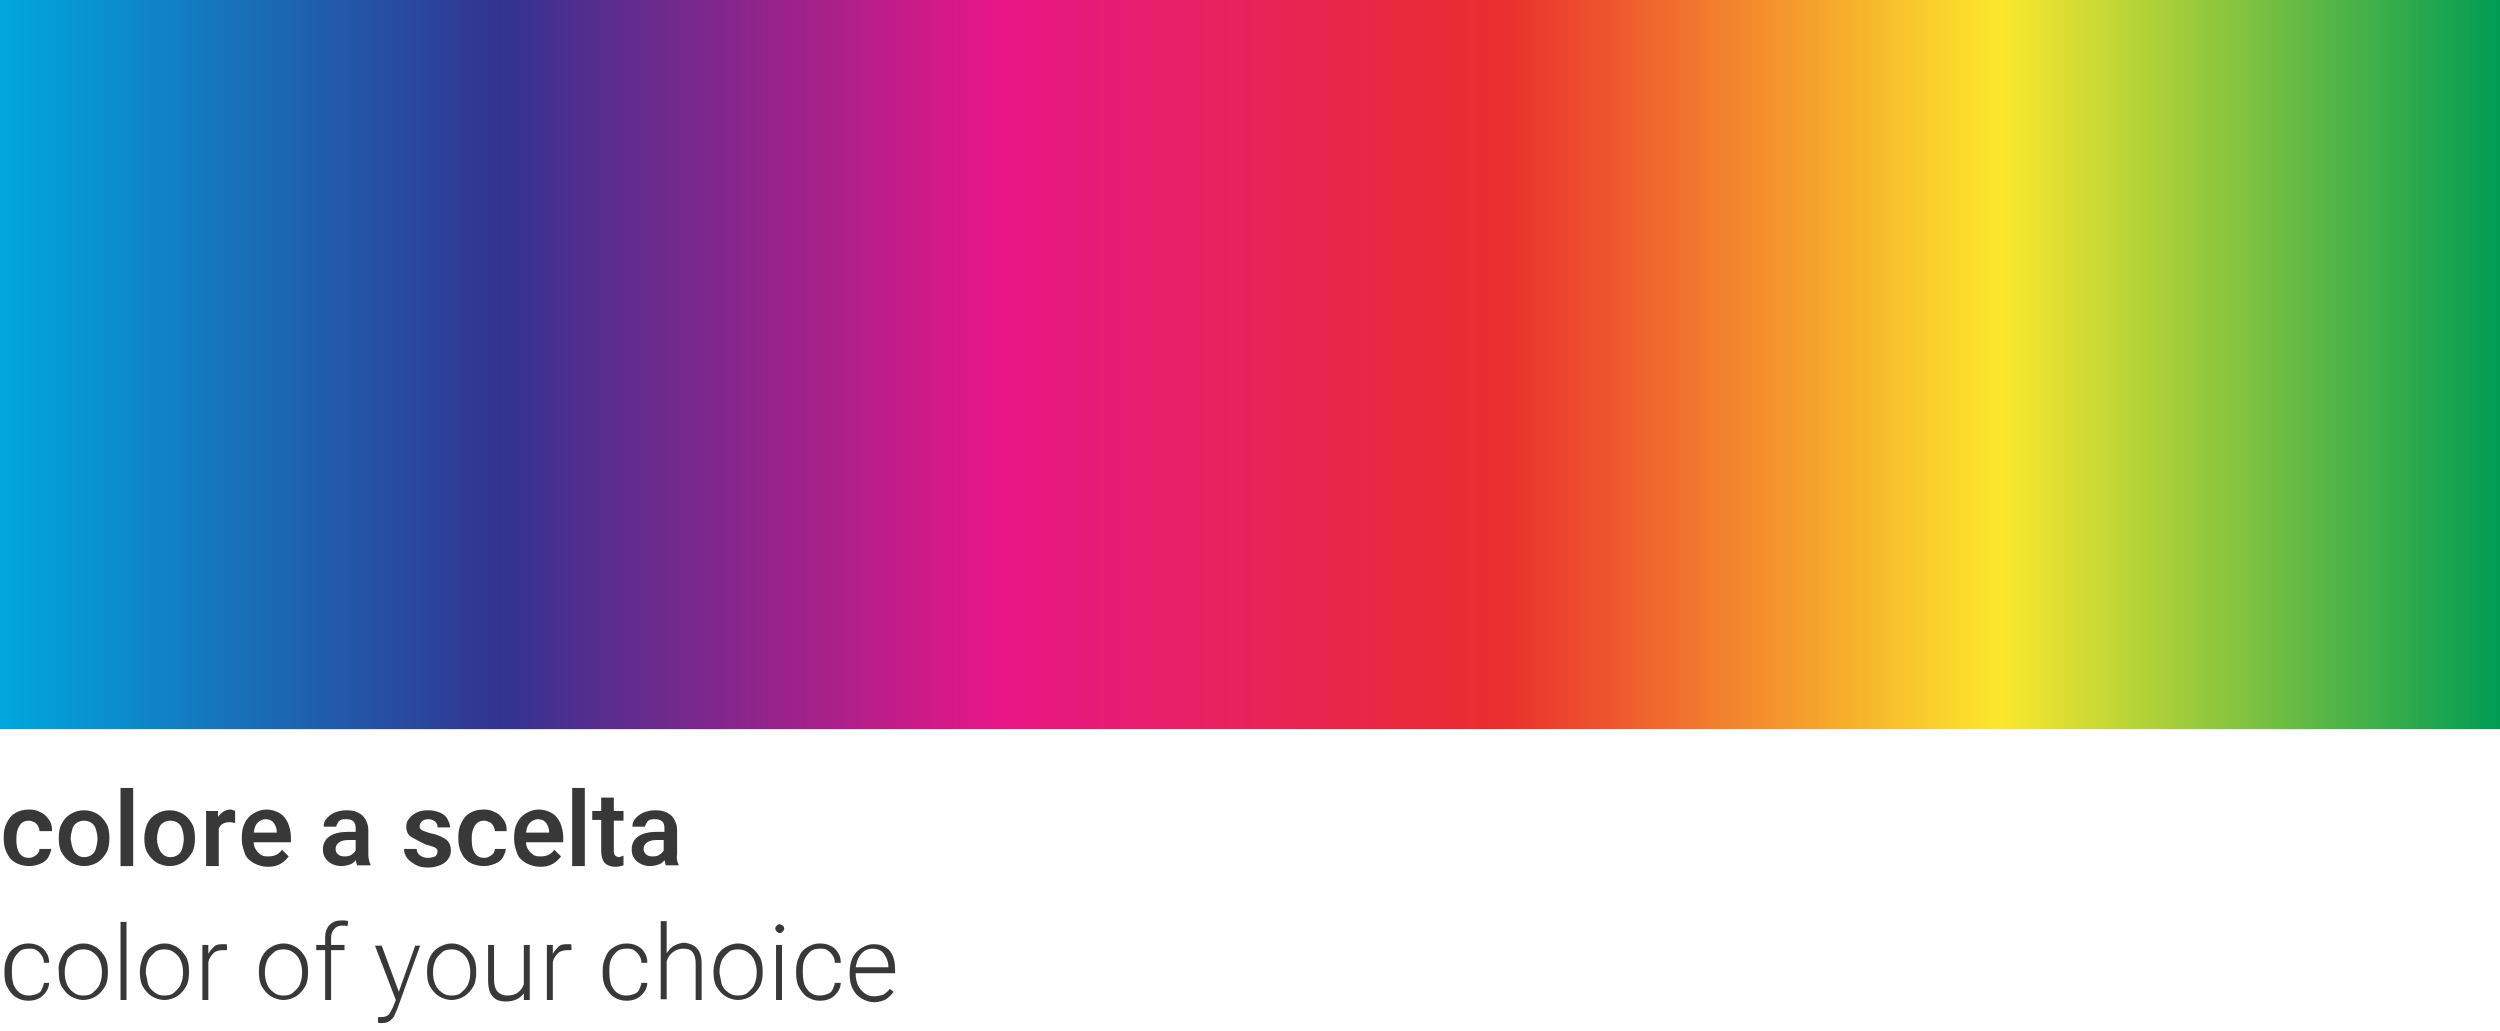 <?xml version="1.0" encoding="UTF-8"?> <!-- Generator: Adobe Illustrator 22.1.0, SVG Export Plug-In . SVG Version: 6.00 Build 0) --> <svg xmlns="http://www.w3.org/2000/svg" xmlns:xlink="http://www.w3.org/1999/xlink" id="Livello_1" x="0px" y="0px" viewBox="0 0 336 138.6" style="enable-background:new 0 0 336 138.6;" xml:space="preserve"> <style type="text/css"> .st0{fill:url(#SVGID_1_);} .st1{enable-background:new ;} .st2{fill:#383838;} </style> <title>essenze-anta-laminato</title> <linearGradient id="SVGID_1_" gradientUnits="userSpaceOnUse" x1="0" y1="91.504" x2="335.95" y2="91.504" gradientTransform="matrix(1 0 0 -1 0 140.504)"> <stop offset="0" style="stop-color:#00A8DF"></stop> <stop offset="0.2" style="stop-color:#323390"></stop> <stop offset="0.4" style="stop-color:#E81687"></stop> <stop offset="0.6" style="stop-color:#EA2D2E"></stop> <stop offset="0.8" style="stop-color:#FCE82D"></stop> <stop offset="1" style="stop-color:#009C54"></stop> </linearGradient> <rect y="0" class="st0" width="336" height="98"></rect> <g class="st1"> <path class="st2" d="M6.9,113.9c0,0.5-0.2,0.9-0.4,1.3s-0.6,0.7-1.1,0.9s-1,0.3-1.5,0.3c-0.7,0-1.4-0.2-1.9-0.5s-0.9-0.8-1.1-1.3 c-0.3-0.6-0.4-1.2-0.4-1.9v-0.2c0-0.7,0.1-1.3,0.4-1.9c0.3-0.6,0.6-1,1.1-1.3s1.1-0.5,1.9-0.5c0.6,0,1.1,0.1,1.6,0.4 c0.5,0.2,0.8,0.6,1.1,1s0.4,0.9,0.4,1.5H5.3c0-0.3-0.1-0.5-0.2-0.7c-0.1-0.2-0.3-0.4-0.5-0.5s-0.5-0.2-0.7-0.2 c-0.6,0-1,0.2-1.3,0.7s-0.4,1-0.4,1.7v0.2c0,1.6,0.6,2.4,1.7,2.4c0.3,0,0.5-0.1,0.7-0.2s0.4-0.3,0.5-0.4s0.2-0.4,0.2-0.6H6.9z"></path> <path class="st2" d="M8.3,110.7c0.3-0.6,0.7-1,1.2-1.3c0.5-0.3,1.1-0.5,1.8-0.5c0.7,0,1.3,0.2,1.8,0.5c0.5,0.3,0.9,0.8,1.2,1.3 s0.4,1.2,0.4,1.9v0.1c0,0.7-0.1,1.4-0.4,1.9s-0.7,1-1.2,1.3s-1.1,0.5-1.8,0.5s-1.3-0.2-1.8-0.5s-0.9-0.8-1.2-1.3s-0.4-1.2-0.4-1.9 v-0.1C7.9,111.9,8,111.2,8.3,110.7z M10,114.5c0.3,0.4,0.7,0.7,1.3,0.7c0.4,0,0.7-0.1,1-0.3c0.3-0.2,0.5-0.5,0.6-0.9 s0.2-0.8,0.2-1.2v-0.1c0-0.4-0.1-0.9-0.2-1.2c-0.1-0.4-0.3-0.7-0.6-0.9s-0.6-0.3-1-0.3c-0.4,0-0.7,0.1-1,0.3s-0.5,0.5-0.6,0.9 c-0.1,0.4-0.2,0.8-0.2,1.2v0.1C9.6,113.4,9.7,114,10,114.5z"></path> <path class="st2" d="M16.2,116.4v-10.5h1.7v10.5H16.2z"></path> <path class="st2" d="M19.8,110.7c0.3-0.6,0.7-1,1.2-1.3c0.5-0.3,1.1-0.5,1.8-0.5c0.7,0,1.3,0.2,1.8,0.5c0.5,0.3,0.9,0.8,1.2,1.3 s0.4,1.2,0.4,1.9v0.1c0,0.7-0.1,1.4-0.4,1.9s-0.7,1-1.2,1.3s-1.1,0.5-1.8,0.5s-1.3-0.2-1.8-0.5s-0.9-0.8-1.2-1.3s-0.4-1.2-0.4-1.9 v-0.1C19.4,111.9,19.6,111.2,19.8,110.7z M21.6,114.5c0.3,0.4,0.7,0.7,1.3,0.7c0.4,0,0.7-0.1,1-0.3c0.3-0.2,0.5-0.5,0.6-0.9 s0.2-0.8,0.2-1.2v-0.1c0-0.4-0.1-0.9-0.2-1.2c-0.1-0.4-0.3-0.7-0.6-0.9s-0.6-0.3-1-0.3c-0.4,0-0.7,0.1-1,0.3s-0.5,0.5-0.6,0.9 c-0.1,0.4-0.2,0.8-0.2,1.2v0.1C21.1,113.4,21.3,114,21.6,114.5z"></path> <path class="st2" d="M31.3,108.9c0.1,0,0.2,0,0.3,0.1l0,1.6c-0.2,0-0.5-0.1-0.7-0.1c-0.8,0-1.3,0.3-1.5,0.9v5h-1.7V109h1.6l0,0.8 c0.2-0.3,0.4-0.5,0.7-0.7s0.6-0.3,1-0.3C31.1,108.8,31.2,108.8,31.3,108.9z"></path> <path class="st2" d="M38.9,113.2h-4.8c0,0.4,0.1,0.7,0.3,1s0.4,0.5,0.7,0.7s0.6,0.2,1,0.2c0.8,0,1.4-0.3,1.8-0.9l0.9,0.9 c-0.3,0.4-0.6,0.7-1.1,1s-1.1,0.4-1.7,0.4c-0.7,0-1.3-0.2-1.9-0.5c-0.5-0.3-1-0.7-1.2-1.3s-0.4-1.2-0.4-1.8v-0.3 c0-0.8,0.1-1.4,0.4-2c0.3-0.6,0.7-1,1.2-1.3s1.1-0.5,1.7-0.5c0.7,0,1.3,0.2,1.8,0.5s0.8,0.7,1.1,1.3c0.2,0.5,0.4,1.2,0.4,1.9V113.2 z M37.2,111.8c0-0.5-0.2-0.9-0.4-1.2c-0.2-0.3-0.6-0.5-1.1-0.5c-0.4,0-0.8,0.2-1.1,0.5s-0.4,0.7-0.5,1.3h3.1V111.8z"></path> <path class="st2" d="M49.8,116.2v0.1H48c-0.1-0.2-0.1-0.4-0.2-0.7c-0.2,0.3-0.5,0.5-0.8,0.6s-0.7,0.2-1.1,0.2 c-0.5,0-0.9-0.1-1.3-0.3s-0.7-0.5-0.9-0.8s-0.3-0.7-0.3-1.1c0-0.8,0.3-1.4,0.9-1.8s1.4-0.6,2.5-0.6h1v-0.5c0-0.4-0.1-0.7-0.3-0.9 c-0.2-0.2-0.5-0.3-1-0.3c-0.3,0-0.5,0-0.7,0.1s-0.3,0.2-0.4,0.4s-0.2,0.3-0.2,0.5h-1.7c0-0.4,0.1-0.8,0.4-1.1 c0.3-0.3,0.6-0.6,1.1-0.8c0.5-0.2,1-0.3,1.6-0.3c0.6,0,1.1,0.1,1.5,0.3s0.8,0.5,1,0.9s0.4,0.8,0.4,1.4v3.3 C49.5,115.3,49.6,115.8,49.8,116.2z M47.2,114.9c0.3-0.2,0.5-0.4,0.6-0.6v-1.4h-0.9c-0.6,0-1,0.1-1.3,0.3s-0.5,0.5-0.5,0.9 c0,0.3,0.1,0.5,0.3,0.7c0.2,0.2,0.5,0.3,0.8,0.3C46.6,115.1,46.9,115.1,47.2,114.9z"></path> <path class="st2" d="M55.3,112.5c-0.5-0.3-0.7-0.8-0.7-1.4c0-0.4,0.1-0.8,0.4-1.1c0.2-0.3,0.6-0.6,1-0.8c0.4-0.2,0.9-0.3,1.5-0.3 c0.6,0,1.1,0.1,1.6,0.3s0.8,0.5,1,0.8c0.2,0.4,0.4,0.8,0.4,1.2h-1.7c0-0.2,0-0.4-0.1-0.5c-0.1-0.2-0.2-0.3-0.4-0.4 s-0.4-0.2-0.7-0.2c-0.4,0-0.7,0.1-0.9,0.3s-0.3,0.4-0.3,0.6c0,0.2,0,0.3,0.1,0.4s0.2,0.2,0.5,0.3s0.5,0.2,0.9,0.3 c0.6,0.1,1.1,0.3,1.5,0.5s0.7,0.4,0.9,0.7s0.3,0.7,0.3,1.1c0,0.4-0.1,0.8-0.4,1.2s-0.6,0.6-1.1,0.8c-0.5,0.2-1,0.3-1.6,0.3 c-0.6,0-1.2-0.1-1.7-0.4s-0.8-0.5-1.1-0.9s-0.4-0.8-0.4-1.2H56c0,0.4,0.2,0.7,0.5,0.9s0.6,0.3,1,0.3c0.4,0,0.7-0.1,1-0.2 c0.2-0.2,0.3-0.4,0.3-0.6c0-0.2,0-0.3-0.1-0.4s-0.2-0.2-0.5-0.3s-0.6-0.2-1-0.3C56.4,113.1,55.8,112.8,55.3,112.5z"></path> <path class="st2" d="M68,113.9c0,0.5-0.2,0.9-0.4,1.3s-0.6,0.7-1.1,0.9s-1,0.3-1.5,0.3c-0.7,0-1.4-0.2-1.9-0.5s-0.9-0.8-1.1-1.3 c-0.3-0.6-0.4-1.2-0.4-1.9v-0.2c0-0.7,0.1-1.3,0.4-1.9c0.3-0.6,0.6-1,1.1-1.3s1.1-0.5,1.9-0.5c0.6,0,1.1,0.1,1.6,0.4 c0.5,0.2,0.8,0.6,1.1,1s0.4,0.9,0.4,1.5h-1.6c0-0.3-0.1-0.5-0.2-0.7c-0.1-0.2-0.3-0.4-0.5-0.5s-0.5-0.2-0.7-0.2 c-0.6,0-1,0.2-1.3,0.7s-0.4,1-0.4,1.7v0.2c0,1.6,0.6,2.4,1.7,2.4c0.3,0,0.5-0.1,0.7-0.2s0.4-0.3,0.5-0.4s0.2-0.4,0.2-0.6H68z"></path> <path class="st2" d="M75.5,113.2h-4.8c0,0.4,0.1,0.7,0.3,1s0.4,0.5,0.7,0.7s0.6,0.2,1,0.2c0.8,0,1.4-0.3,1.8-0.9l0.9,0.9 c-0.3,0.4-0.6,0.7-1.1,1s-1.1,0.4-1.7,0.4c-0.7,0-1.3-0.2-1.9-0.5c-0.5-0.3-1-0.7-1.2-1.3s-0.4-1.2-0.4-1.8v-0.3 c0-0.8,0.1-1.4,0.4-2c0.3-0.6,0.7-1,1.2-1.3s1.1-0.5,1.7-0.5c0.7,0,1.3,0.2,1.8,0.5s0.8,0.7,1.1,1.3c0.2,0.5,0.4,1.2,0.4,1.9V113.2 z M73.8,111.8c0-0.5-0.2-0.9-0.4-1.2c-0.2-0.3-0.6-0.5-1.1-0.5c-0.4,0-0.8,0.2-1.1,0.5s-0.4,0.7-0.5,1.3h3.1V111.8z"></path> <path class="st2" d="M76.9,116.4v-10.5h1.7v10.5H76.9z"></path> <path class="st2" d="M83.8,115v1.3c-0.3,0.1-0.7,0.2-1.1,0.2c-0.6,0-1.1-0.2-1.4-0.5s-0.5-0.9-0.5-1.6v-4.2h-1.2V109h1.2v-1.8h1.7 v1.8h1.3v1.3h-1.3v4.1c0,0.3,0.1,0.5,0.2,0.6c0.1,0.1,0.3,0.2,0.6,0.2C83.4,115.1,83.6,115.1,83.8,115z"></path> <path class="st2" d="M91.2,116.2v0.1h-1.7c-0.1-0.2-0.1-0.4-0.2-0.7c-0.2,0.3-0.5,0.5-0.8,0.6s-0.7,0.2-1.1,0.2 c-0.5,0-0.9-0.1-1.3-0.3s-0.7-0.5-0.9-0.8s-0.3-0.7-0.3-1.1c0-0.8,0.3-1.4,0.9-1.8s1.4-0.6,2.5-0.6h1v-0.5c0-0.4-0.1-0.7-0.3-0.9 c-0.2-0.2-0.5-0.3-1-0.3c-0.3,0-0.5,0-0.7,0.1s-0.3,0.2-0.4,0.4s-0.2,0.3-0.2,0.5H85c0-0.4,0.1-0.8,0.4-1.1 c0.3-0.3,0.6-0.6,1.1-0.8c0.5-0.2,1-0.3,1.6-0.3c0.6,0,1.1,0.1,1.5,0.3s0.8,0.5,1,0.9s0.4,0.8,0.4,1.4v3.3 C90.9,115.3,91,115.8,91.2,116.2z M88.6,114.9c0.3-0.2,0.5-0.4,0.6-0.6v-1.4h-0.9c-0.6,0-1,0.1-1.3,0.3s-0.5,0.5-0.5,0.9 c0,0.3,0.1,0.5,0.3,0.7c0.2,0.2,0.5,0.3,0.8,0.3C88,115.1,88.3,115.1,88.6,114.9z"></path> </g> <g class="st1"> <path class="st2" d="M6.6,132.1c0,0.5-0.2,0.9-0.4,1.2c-0.3,0.4-0.6,0.7-1,0.9c-0.4,0.2-0.9,0.3-1.4,0.3c-0.7,0-1.2-0.2-1.7-0.5 c-0.5-0.3-0.8-0.8-1.1-1.3s-0.4-1.2-0.4-1.9v-0.3c0-0.7,0.1-1.3,0.4-1.9c0.2-0.6,0.6-1,1.1-1.3c0.5-0.3,1-0.5,1.7-0.5 c0.5,0,1,0.1,1.4,0.3s0.8,0.5,1,0.9c0.3,0.4,0.4,0.9,0.4,1.4H5.9c0-0.4-0.1-0.7-0.3-1c-0.2-0.3-0.4-0.5-0.7-0.7 c-0.3-0.2-0.6-0.2-1-0.2c-0.5,0-1,0.1-1.3,0.4c-0.3,0.3-0.6,0.6-0.8,1.1s-0.2,1-0.2,1.5v0.3c0,0.6,0.1,1.1,0.2,1.5 c0.2,0.4,0.4,0.8,0.8,1.1c0.4,0.3,0.8,0.4,1.3,0.4c0.4,0,0.7-0.1,1-0.2c0.3-0.1,0.6-0.3,0.7-0.6s0.3-0.6,0.3-0.9H6.6z"></path> <path class="st2" d="M8.3,128.6c0.3-0.6,0.7-1,1.2-1.3s1.1-0.5,1.7-0.5c0.7,0,1.2,0.2,1.7,0.5s0.9,0.8,1.2,1.3s0.4,1.2,0.4,1.9v0.2 c0,0.7-0.1,1.4-0.4,1.9s-0.7,1-1.2,1.3s-1.1,0.5-1.7,0.5s-1.2-0.2-1.7-0.5s-0.9-0.8-1.2-1.3s-0.4-1.2-0.4-1.9v-0.2 C7.8,129.8,8,129.2,8.3,128.6z M9,132.3c0.2,0.5,0.5,0.8,0.9,1.1s0.8,0.4,1.3,0.4c0.5,0,1-0.1,1.3-0.4s0.7-0.6,0.9-1.1 s0.3-1,0.3-1.5v-0.2c0-0.5-0.1-1-0.3-1.5s-0.5-0.8-0.9-1.1s-0.8-0.4-1.3-0.4s-1,0.1-1.3,0.4S9.1,128.6,9,129s-0.3,1-0.3,1.5v0.2 C8.7,131.3,8.8,131.8,9,132.3z"></path> <path class="st2" d="M16.2,134.4v-10.5H17v10.5H16.2z"></path> <path class="st2" d="M19.2,128.6c0.3-0.6,0.7-1,1.2-1.3s1.1-0.5,1.7-0.5c0.7,0,1.2,0.2,1.7,0.5s0.9,0.8,1.2,1.3s0.4,1.2,0.4,1.9 v0.2c0,0.7-0.1,1.4-0.4,1.9s-0.7,1-1.2,1.3s-1.1,0.5-1.7,0.5s-1.2-0.2-1.7-0.5s-0.9-0.8-1.2-1.3s-0.4-1.2-0.4-1.9v-0.2 C18.8,129.8,19,129.2,19.2,128.6z M19.9,132.3c0.2,0.5,0.5,0.8,0.9,1.1s0.8,0.4,1.3,0.4c0.5,0,1-0.1,1.3-0.4s0.7-0.6,0.9-1.1 s0.3-1,0.3-1.5v-0.2c0-0.5-0.1-1-0.3-1.5s-0.5-0.8-0.9-1.1s-0.8-0.4-1.3-0.4s-1,0.1-1.3,0.4s-0.7,0.6-0.9,1.1s-0.3,1-0.3,1.5v0.2 C19.7,131.3,19.8,131.8,19.9,132.3z"></path> <path class="st2" d="M30.5,127.7c-0.2,0-0.4,0-0.5,0c-0.5,0-1,0.1-1.3,0.4s-0.6,0.7-0.7,1.2v5.1h-0.8V127h0.8l0,1.2 c0.2-0.4,0.5-0.7,0.8-1s0.8-0.3,1.2-0.3c0.1,0,0.2,0,0.3,0c0.1,0,0.2,0,0.2,0.1L30.5,127.7z"></path> <path class="st2" d="M35.2,128.6c0.3-0.6,0.7-1,1.2-1.3s1.1-0.5,1.7-0.5c0.7,0,1.2,0.2,1.7,0.5s0.9,0.8,1.2,1.3s0.4,1.2,0.4,1.9 v0.2c0,0.7-0.1,1.4-0.4,1.9s-0.7,1-1.2,1.3s-1.1,0.5-1.7,0.5s-1.2-0.2-1.7-0.5s-0.9-0.8-1.2-1.3s-0.4-1.2-0.4-1.9v-0.2 C34.8,129.8,34.9,129.2,35.2,128.6z M35.9,132.3c0.2,0.5,0.5,0.8,0.9,1.1s0.8,0.4,1.3,0.4c0.5,0,1-0.1,1.3-0.4s0.7-0.6,0.9-1.1 s0.3-1,0.3-1.5v-0.2c0-0.5-0.1-1-0.3-1.5s-0.5-0.8-0.9-1.1s-0.8-0.4-1.3-0.4s-1,0.1-1.3,0.4s-0.7,0.6-0.9,1.1s-0.3,1-0.3,1.5v0.2 C35.6,131.3,35.7,131.8,35.9,132.3z"></path> <path class="st2" d="M44.9,124.9c-0.3,0.3-0.4,0.7-0.4,1.2v0.9h1.8v0.7h-1.8v6.7h-0.8v-6.7h-1.2V127h1.2V126c0-0.7,0.2-1.3,0.6-1.7 c0.4-0.4,0.9-0.6,1.6-0.6c0.3,0,0.6,0,0.9,0.1l-0.1,0.7c-0.2-0.1-0.5-0.1-0.8-0.1C45.5,124.4,45.1,124.6,44.9,124.9z"></path> <path class="st2" d="M56.5,127l-3.1,8.6c-0.1,0.3-0.3,0.6-0.4,0.9s-0.4,0.5-0.6,0.7c-0.3,0.2-0.6,0.3-1,0.3c-0.1,0-0.2,0-0.3,0 s-0.2,0-0.3-0.1v-0.7c0,0,0.1,0,0.2,0s0.2,0,0.2,0c0.4,0,0.8-0.1,1-0.3c0.2-0.2,0.4-0.6,0.6-1l0.4-1l-2.8-7.3h0.9l2.3,6.2l2.2-6.2 H56.5z"></path> <path class="st2" d="M57.8,128.6c0.3-0.6,0.7-1,1.2-1.3s1.1-0.5,1.7-0.5c0.7,0,1.2,0.2,1.7,0.5s0.9,0.8,1.2,1.3s0.4,1.2,0.4,1.9 v0.2c0,0.7-0.1,1.4-0.4,1.9s-0.7,1-1.2,1.3s-1.1,0.5-1.7,0.5s-1.2-0.2-1.7-0.5s-0.9-0.8-1.2-1.3s-0.4-1.2-0.4-1.9v-0.2 C57.4,129.8,57.5,129.2,57.8,128.6z M58.5,132.3c0.2,0.5,0.5,0.8,0.9,1.1s0.8,0.4,1.3,0.4c0.5,0,1-0.1,1.3-0.4s0.7-0.6,0.9-1.1 s0.3-1,0.3-1.5v-0.2c0-0.5-0.1-1-0.3-1.5s-0.5-0.8-0.9-1.1s-0.8-0.4-1.3-0.4s-1,0.1-1.3,0.4s-0.7,0.6-0.9,1.1s-0.3,1-0.3,1.5v0.2 C58.2,131.3,58.3,131.8,58.5,132.3z"></path> <path class="st2" d="M71.2,127v7.4h-0.8l0-0.9c-0.5,0.7-1.3,1.1-2.4,1.1c-0.8,0-1.4-0.2-1.8-0.7c-0.4-0.4-0.6-1.2-0.6-2.1V127h0.8 v4.7c0,0.7,0.2,1.3,0.5,1.6s0.7,0.5,1.2,0.5c0.6,0,1.1-0.1,1.5-0.4c0.4-0.3,0.6-0.6,0.8-1.1V127H71.2z"></path> <path class="st2" d="M76.8,127.7c-0.2,0-0.4,0-0.5,0c-0.5,0-1,0.1-1.3,0.4s-0.6,0.7-0.7,1.2v5.1h-0.8V127h0.8l0,1.2 c0.2-0.4,0.5-0.7,0.8-1s0.8-0.3,1.2-0.3c0.1,0,0.2,0,0.3,0c0.1,0,0.2,0,0.2,0.1L76.8,127.7z"></path> <path class="st2" d="M87,132.1c0,0.5-0.2,0.9-0.4,1.2c-0.3,0.4-0.6,0.7-1,0.9c-0.4,0.2-0.9,0.3-1.4,0.3c-0.7,0-1.2-0.2-1.7-0.5 c-0.5-0.3-0.8-0.8-1.1-1.3s-0.4-1.2-0.4-1.9v-0.3c0-0.7,0.1-1.3,0.4-1.9c0.2-0.6,0.6-1,1.1-1.3c0.5-0.3,1-0.5,1.7-0.5 c0.5,0,1,0.1,1.4,0.3s0.8,0.5,1,0.9c0.3,0.4,0.4,0.9,0.4,1.4h-0.8c0-0.4-0.1-0.7-0.3-1c-0.2-0.3-0.4-0.5-0.7-0.7 c-0.3-0.2-0.6-0.2-1-0.2c-0.5,0-1,0.1-1.3,0.4c-0.3,0.3-0.6,0.6-0.8,1.1s-0.2,1-0.2,1.5v0.3c0,0.6,0.1,1.1,0.2,1.5 c0.2,0.4,0.4,0.8,0.8,1.1c0.4,0.3,0.8,0.4,1.3,0.4c0.4,0,0.7-0.1,1-0.2c0.3-0.1,0.6-0.3,0.7-0.6s0.3-0.6,0.3-0.9H87z"></path> <path class="st2" d="M93.7,127.5c0.4,0.4,0.6,1.1,0.6,2.1v4.8h-0.8v-4.8c0-0.7-0.1-1.2-0.4-1.6s-0.7-0.5-1.3-0.5 c-0.5,0-1,0.2-1.4,0.5c-0.4,0.3-0.7,0.8-0.8,1.2v5.1h-0.8v-10.5h0.8v4.3c0.3-0.4,0.6-0.8,1-1c0.4-0.2,0.9-0.4,1.4-0.4 C92.7,126.8,93.3,127,93.7,127.5z"></path> <path class="st2" d="M96.3,128.6c0.3-0.6,0.7-1,1.2-1.3s1.1-0.5,1.7-0.5c0.7,0,1.2,0.2,1.7,0.5s0.9,0.8,1.2,1.3s0.4,1.2,0.4,1.9 v0.2c0,0.7-0.1,1.4-0.4,1.9s-0.7,1-1.2,1.3s-1.1,0.5-1.7,0.5s-1.2-0.2-1.7-0.5s-0.9-0.8-1.2-1.3s-0.4-1.2-0.4-1.9v-0.2 C95.9,129.8,96.1,129.2,96.3,128.6z M97,132.3c0.2,0.5,0.5,0.8,0.9,1.1s0.8,0.4,1.3,0.4c0.5,0,1-0.1,1.3-0.4s0.7-0.6,0.9-1.1 s0.3-1,0.3-1.5v-0.2c0-0.5-0.1-1-0.3-1.5s-0.5-0.8-0.9-1.1s-0.8-0.4-1.3-0.4s-1,0.1-1.3,0.4s-0.7,0.6-0.9,1.1s-0.3,1-0.3,1.5v0.2 C96.8,131.3,96.9,131.8,97,132.3z"></path> <path class="st2" d="M105.2,124.4c0.1,0.1,0.2,0.2,0.2,0.4c0,0.2-0.1,0.3-0.2,0.4c-0.1,0.1-0.2,0.2-0.4,0.2c-0.2,0-0.3-0.1-0.4-0.2 c-0.1-0.1-0.2-0.2-0.2-0.4c0-0.2,0.1-0.3,0.2-0.4s0.2-0.2,0.4-0.2C104.9,124.3,105.1,124.3,105.2,124.4z M104.3,134.4V127h0.8v7.4 H104.3z"></path> <path class="st2" d="M113,132.1c0,0.5-0.2,0.9-0.4,1.2c-0.3,0.4-0.6,0.7-1,0.9c-0.4,0.2-0.9,0.3-1.4,0.3c-0.7,0-1.2-0.2-1.7-0.5 c-0.5-0.3-0.8-0.8-1.1-1.3s-0.4-1.2-0.4-1.9v-0.3c0-0.7,0.1-1.3,0.4-1.9c0.2-0.6,0.6-1,1.1-1.3c0.5-0.3,1-0.5,1.7-0.5 c0.5,0,1,0.1,1.4,0.3s0.8,0.5,1,0.9c0.3,0.4,0.4,0.9,0.4,1.4h-0.8c0-0.4-0.1-0.7-0.3-1c-0.2-0.3-0.4-0.5-0.7-0.7 c-0.3-0.2-0.6-0.2-1-0.2c-0.5,0-1,0.1-1.3,0.4c-0.3,0.3-0.6,0.6-0.8,1.1s-0.2,1-0.2,1.5v0.3c0,0.6,0.1,1.1,0.2,1.5 c0.2,0.4,0.4,0.8,0.8,1.1c0.4,0.3,0.8,0.4,1.3,0.4c0.4,0,0.7-0.1,1-0.2c0.3-0.1,0.6-0.3,0.7-0.6s0.3-0.6,0.3-0.9H113z"></path> <path class="st2" d="M115,130.7v0.2c0,0.5,0.1,1,0.3,1.5c0.2,0.4,0.5,0.8,0.9,1.1s0.8,0.4,1.3,0.4c0.4,0,0.8-0.1,1.2-0.2 c0.3-0.2,0.6-0.4,0.9-0.8l0.5,0.4c-0.3,0.4-0.6,0.7-1,1c-0.4,0.2-1,0.4-1.6,0.4c-0.6,0-1.2-0.2-1.7-0.5s-0.9-0.7-1.2-1.3 s-0.4-1.2-0.4-1.9v-0.3c0-0.7,0.1-1.4,0.4-2s0.7-1,1.2-1.3s1-0.5,1.6-0.5c0.6,0,1.1,0.1,1.6,0.4s0.8,0.7,1,1.2s0.3,1.1,0.3,1.8v0.5 H115z M116.2,127.8c-0.3,0.2-0.6,0.5-0.8,0.9c-0.2,0.4-0.3,0.8-0.4,1.3h4.4v-0.1c0-0.4-0.1-0.8-0.3-1.2s-0.4-0.7-0.7-0.9 c-0.3-0.2-0.7-0.3-1.1-0.3C116.9,127.5,116.5,127.6,116.2,127.8z"></path> </g> </svg> 